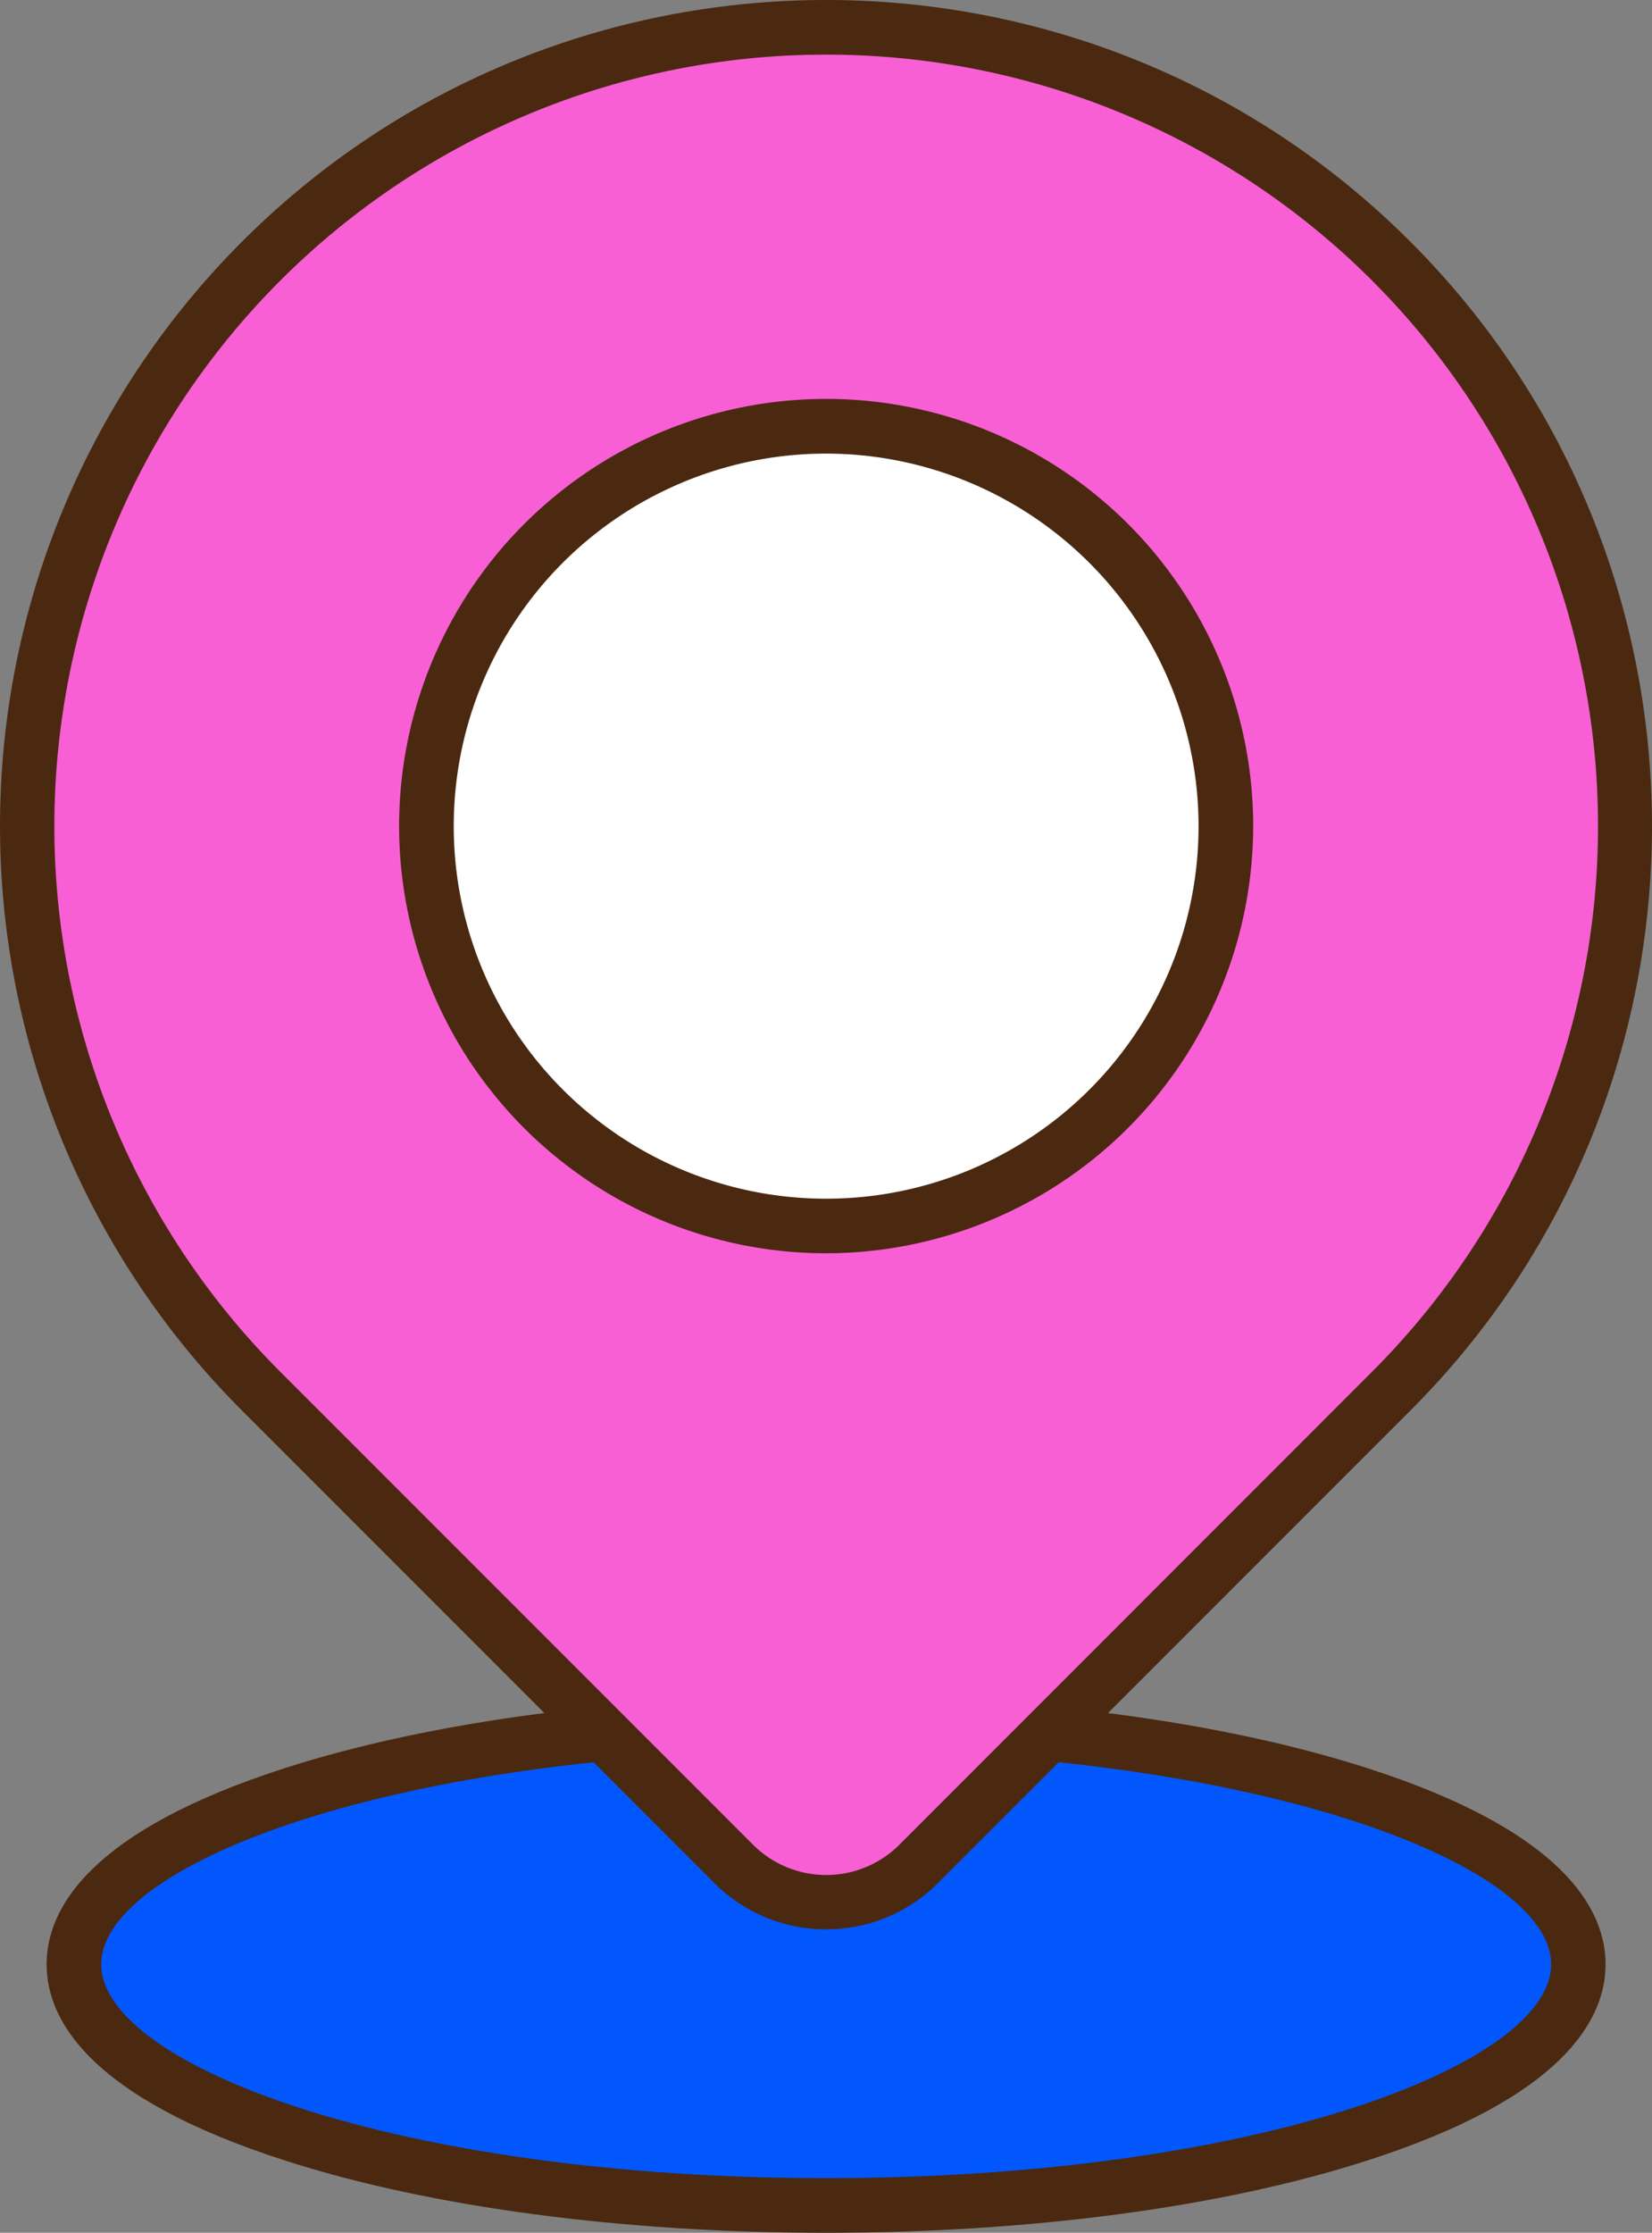   <svg xmlns="http://www.w3.org/2000/svg" viewBox="0 0 272.19 367.75" width="100%" style="vertical-align: middle; max-width: 100%; width: 100%;">
   <rect x="0" y="0" width="272.19" height="367.75" fill="#808080" stroke="none"/>
   <g>
    <g>
     <ellipse cx="136.13" cy="323.53" rx="123.94" ry="39.72" fill="rgb(1,87,252)">
     </ellipse>
     <path d="M136.13,367.75c-33.56,0-65.17-4.2-89-11.85C14.52,345.46,7.68,332.54,7.68,323.53s6.84-21.93,39.43-32.37c23.85-7.64,55.46-11.85,89-11.85s65.17,4.21,89,11.85c32.59,10.44,39.43,23.37,39.43,32.37s-6.84,21.93-39.43,32.37C201.3,363.55,169.69,367.75,136.13,367.75Zm0-79.44c-70.39,0-119.45,18.56-119.45,35.22s49.06,35.22,119.45,35.22,119.44-18.56,119.44-35.22S206.52,288.31,136.13,288.31Z" fill="rgb(74, 41, 16)">
     </path>
     <path d="M136.13,4.44h0A131.63,131.63,0,0,1,267.76,136.06V246.13a21.56,21.56,0,0,1-21.56,21.56H136.13A131.63,131.63,0,0,1,4.5,136.06v0A131.63,131.63,0,0,1,136.13,4.44Z" transform="translate(136.08 -56.41) rotate(45)" fill="rgb(249,95,212)">
     </path>
     <path d="M136.13,317.77a26,26,0,0,1-18.43-7.62L39.87,232.32a136.13,136.13,0,0,1,0-192.51c53.08-53.08,139.44-53.08,192.51,0s53.08,139.43,0,192.51l-77.83,77.83A26,26,0,0,1,136.13,317.77ZM136.13,9A127.08,127.08,0,0,0,46.24,226l77.83,77.83a17.07,17.07,0,0,0,24.12,0L226,226A127.07,127.07,0,0,0,136.13,9Z" fill="rgb(74, 41, 16)">
     </path>
     <circle cx="136.13" cy="136.06" r="65.86" fill="rgb(255,255,255)">
     </circle>
     <path d="M136.13,206.42a70.36,70.36,0,1,1,70.35-70.36A70.44,70.44,0,0,1,136.13,206.42Zm0-131.71a61.36,61.36,0,1,0,61.35,61.35A61.43,61.43,0,0,0,136.13,74.71Z" fill="rgb(74, 41, 16)">
     </path>
    </g>
   </g>
  </svg>
